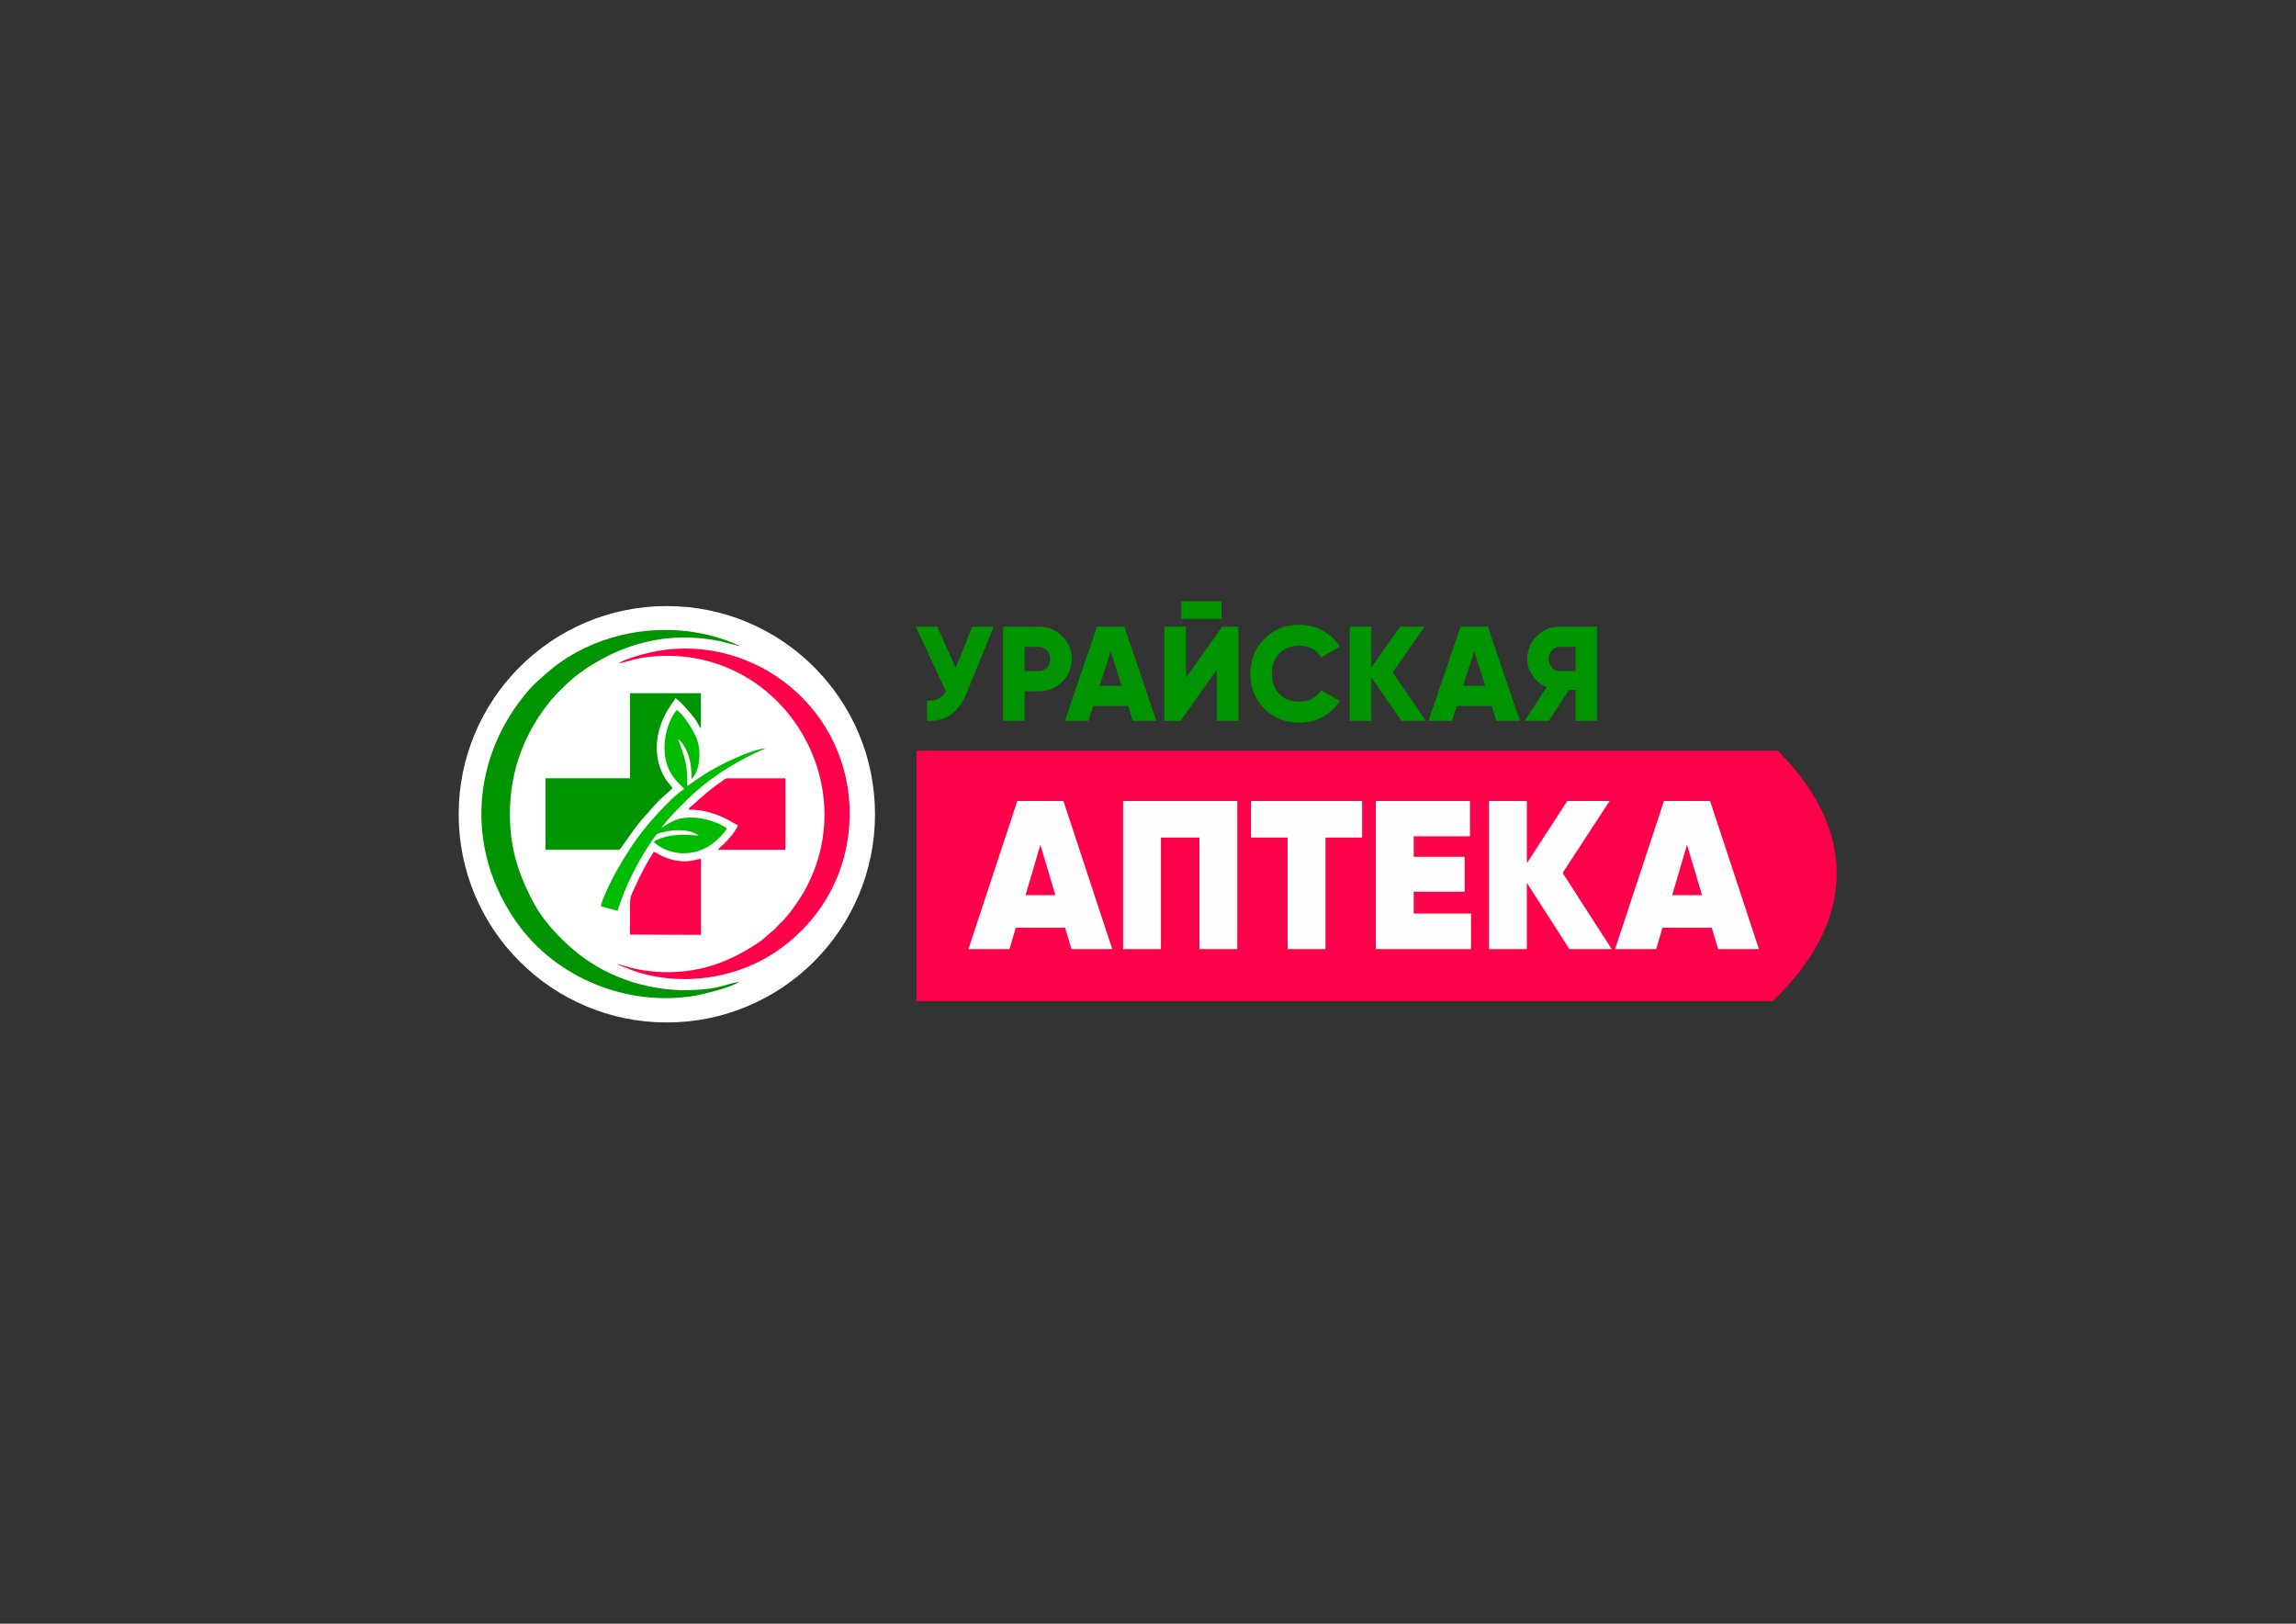 <?xml version="1.0" encoding="UTF-8"?>
<!DOCTYPE svg PUBLIC "-//W3C//DTD SVG 1.1//EN" "http://www.w3.org/Graphics/SVG/1.1/DTD/svg11.dtd">
<!-- Creator: CorelDRAW 2019 (64-Bit) -->
<svg xmlns="http://www.w3.org/2000/svg" xml:space="preserve" width="297mm" height="210mm" version="1.1" style="shape-rendering:geometricPrecision; text-rendering:geometricPrecision; image-rendering:optimizeQuality; fill-rule:evenodd; clip-rule:evenodd"
viewBox="0 0 29700 21000"
 xmlns:xlink="http://www.w3.org/1999/xlink"
 xmlns:xodm="http://www.corel.com/coreldraw/odm/2003">
 <rect x="0" y="0" width="29700" height="21000" fill="#333333" stroke="none"/>
 <defs>
  <style type="text/css">
   <![CDATA[
    .fil3 {fill:#009500}
    .fil4 {fill:#00BB00}
    .fil0 {fill:#FF004B}
    .fil2 {fill:white}
    .fil1 {fill:#FEFEFE;fill-rule:nonzero}
    .fil5 {fill:#009500;fill-rule:nonzero}
   ]]>
  </style>
 </defs>
 <g id="Слой_x0020_1">
  <g id="_1650033628544">
   <g>
    <g>
     <g>
      <path class="fil0" d="M22932.07 12947.47c534.21,-513.9 826.97,-1070.13 826.97,-1651 0,-557.36 -269.66,-1092.01 -763.36,-1588.38l-11140.34 0 0 3239.38 11076.73 0z"/>
      <path class="fil1" d="M13859.78 12275.07l-82.09 -276.37 -637.55 0 -82.09 276.37 -530.84 0 632.08 -1915.4 596.51 0 632.08 1915.4 -528.1 0zm-593.77 -697.76l385.81 0 -194.27 -651.23 -191.54 651.23zm2739.02 -1217.64l0 1915.4 -489.8 0 0 -1442.03 -498 0 0 1442.03 -489.8 0 0 -1915.4 1477.6 0zm1614.41 0l0 473.37 -473.38 0 0 1442.03 -489.8 0 0 -1442.03 -473.37 0 0 -473.37 1436.55 0zm667.65 1455.7l741.53 0 0 459.7 -1231.32 0 0 -1915.4 1217.64 0 0 456.96 -727.85 0 0 265.41 659.45 0 0 451.49 -659.45 0 0 281.84zm2561.16 459.7l-547.25 0 -550 -856.46 0 856.46 -489.79 0 0 -1915.4 489.79 0 0 804.46 522.63 -804.46 547.26 0 -607.45 930.33 634.81 985.07zm1376.36 0l-82.09 -276.37 -637.56 0 -82.09 276.37 -530.83 0 632.08 -1915.4 596.51 0 632.08 1915.4 -528.1 0zm-593.78 -697.76l385.82 0 -194.28 -651.23 -191.54 651.23z"/>
     </g>
    </g>
   </g>
   <g>
    <path class="fil2" d="M11318.66 10531.18c0,1487.17 -1205.6,2692.76 -2692.78,2692.76 -1487.18,0 -2692.77,-1205.59 -2692.77,-2692.76 0,-1487.18 1205.59,-2692.78 2692.77,-2692.78 1487.18,0 2692.78,1205.6 2692.78,2692.78z"/>
    <g>
     <path class="fil3" d="M9560.77 12697.78c-179.7,29.95 -228.37,86.11 -561.57,104.83 -557.83,33.69 -1115.66,-146.01 -1523.73,-471.72 -243.35,-194.68 -471.72,-441.78 -610.24,-726.3 -164.73,-325.7 -269.56,-647.67 -269.56,-1078.21 0,-576.55 202.18,-1070.73 535.37,-1475.06 86.1,-101.08 243.35,-254.57 344.43,-329.45 531.62,-393.11 1156.83,-569.06 1834.46,-430.54l265.81 67.39c-142.26,-74.88 -378.12,-146.01 -557.82,-175.96 -666.4,-119.8 -1381.47,63.64 -1871.9,460.49 -78.63,63.64 -224.64,190.93 -292.02,265.8 -759.99,864.82 -842.36,2062.84 -175.96,3013.76 505.41,722.55 1433.88,1104.42 2317.41,954.67 134.78,-26.21 482.96,-112.32 565.32,-179.7z"/>
     <path class="fil0" d="M7995.86 8579.6c127.29,-14.97 209.65,-74.88 501.67,-93.59 1613.58,-101.09 2676.82,1632.3 1916.82,3021.24 -71.12,127.29 -220.88,348.17 -318.22,430.54 -26.2,26.2 -44.92,44.92 -74.88,78.62l-164.72 142.26c-408.07,288.27 -842.36,449.26 -1381.47,408.07 -89.84,-7.48 -175.95,-18.71 -262.07,-37.43 -67.38,-14.98 -187.18,-56.16 -239.6,-59.91l232.12 89.86c625.22,209.65 1344.02,93.6 1860.67,-269.55 561.57,-393.1 917.23,-1018.31 924.73,-1748.36 11.23,-1362.74 -1216.74,-2343.62 -2485.89,-2122.73 -157.24,29.95 -393.1,93.6 -509.16,160.98z"/>
     <path class="fil3" d="M8149.35 10065.9l-1093.19 0 0 924.71 954.68 0c14.97,-3.74 134.77,-187.19 153.49,-209.65 52.41,-74.88 108.57,-146.01 164.73,-209.65 101.08,-108.57 142.26,-175.96 273.3,-288.27 26.2,-22.47 74.87,-63.65 97.33,-89.86 -14.97,-29.95 -89.85,-89.85 -142.26,-217.14 -116.06,-269.55 -59.9,-569.06 89.85,-808.66 22.47,-44.92 74.88,-101.08 89.85,-138.52 59.9,37.44 205.91,202.17 258.32,277.04 26.21,37.44 44.93,82.37 71.13,116.06l0 -456.75 -917.23 0 0 1100.69z"/>
     <path class="fil4" d="M8849.44 10204.41c-123.54,74.88 -374.38,344.44 -486.69,482.96 -149.76,179.7 -269.56,370.63 -389.36,580.29 -44.92,74.86 -190.93,370.62 -202.16,452.99l217.14 59.89c108.57,-344.42 258.32,-628.94 445.51,-909.73 11.23,-14.97 52.41,-71.13 59.91,-78.62 22.46,-18.72 67.39,-26.2 101.08,-33.69 153.49,-33.69 333.2,-33.69 445.51,48.67 -112.31,-7.49 -202.17,-18.72 -318.22,-3.75 -82.37,7.49 -220.89,41.19 -265.81,86.11 190.93,175.96 520.39,209.65 774.96,11.23 52.42,-41.18 138.53,-123.54 172.22,-187.18 -86.11,-67.39 -277.04,-131.04 -415.56,-138.53 -205.92,-14.97 -303.25,48.67 -426.79,131.03 37.43,-82.36 333.19,-374.38 430.53,-460.49 250.83,-224.62 580.29,-426.79 917.23,-569.06 -202.16,18.73 -610.24,217.15 -793.68,336.95 -82.37,52.42 -153.5,104.83 -224.63,153.5 -3.74,-56.16 3.74,-116.06 -3.74,-175.96 -14.98,-179.71 -59.91,-273.3 -116.07,-430.54 48.68,22.46 108.58,131.03 134.78,209.66 33.7,101.08 37.44,194.67 41.18,306.99 104.83,-108.57 127.3,-336.95 71.14,-509.16 -33.7,-104.83 -172.21,-314.48 -239.6,-366.89 -18.73,-18.73 -3.75,-7.5 -26.21,-14.98 -146.01,175.96 -228.37,554.08 -71.13,819.89 74.87,119.8 149.75,164.73 168.46,198.42z"/>
     <path class="fil0" d="M8149.35 12087.54l917.23 3.74 0 -984.61c-48.66,7.49 -93.59,22.47 -149.75,29.95 -119.8,11.23 -228.37,-11.23 -333.19,-56.16 -44.93,-18.71 -86.11,-48.66 -127.29,-63.64 -86.11,138.52 -168.47,284.53 -239.61,449.25 -56.16,119.8 -67.39,119.8 -67.39,273.3 0,116.05 0,232.11 0,348.17z"/>
     <path class="fil0" d="M8905.6 10470.23c183.45,0 348.17,48.66 501.67,127.28 44.93,22.47 97.34,59.91 138.53,74.88 -67.39,160.99 -243.35,292.02 -262.07,318.22l876.05 0 0 -924.71 -718.82 0c-48.66,0 -48.66,0 -82.35,22.46 -172.22,119.8 -254.59,194.68 -400.6,325.71 -11.23,7.48 -18.71,14.98 -26.2,22.46 -22.46,18.72 -14.98,11.23 -26.21,33.7z"/>
    </g>
   </g>
   <path class="fil5" d="M12362.47 8637.37l213.84 -532 278.17 0 -351.19 858.85c-102,251.5 -272.36,370.89 -511.13,358.14l0 -260.79c112.43,10.44 193.56,-29.56 243.4,-119.96l-389.43 -836.24 278.16 0 238.18 532zm613.72 -532l460.71 0c120.53,0 221.38,40.57 302.5,121.71 82.29,82.3 123.43,180.8 123.43,295.54 0,114.75 -41.14,213.27 -123.43,295.55 -81.12,81.14 -181.97,121.71 -302.5,121.71l-182.55 0 0 382.48 -278.16 0 0 -1216.99zm278.16 573.72l182.55 0c42.89,0 78.24,-15.07 106.05,-45.2 27.81,-30.13 41.72,-67.22 41.72,-111.27 0,-44.04 -13.91,-81.13 -41.72,-111.26 -27.81,-30.13 -63.16,-45.2 -106.05,-45.2l-182.55 0 0 312.93zm1703.78 643.27l-304.24 0 -60.85 -191.25 -452.03 0 -60.85 191.25 -304.24 0 413.78 -1216.99 354.65 0 413.78 1216.99zm-591.09 -898.83l-142.58 446.81 285.13 0 -142.55 -446.81zm1434.27 -420.73l-521.55 0 0 -226.01 521.55 0 0 226.01zm217.34 1319.56l-278.18 0 0 -660.66 -469.4 660.66 -208.62 0 0 -1216.99 278.15 0 0 660.65 469.41 -660.65 208.64 0 0 1216.99zm789.29 24.33c-181.97,0 -333.23,-60.27 -453.77,-180.8 -119.37,-120.53 -179.07,-271.21 -179.07,-452.02 0,-180.8 59.7,-330.91 179.07,-450.29 119.38,-121.68 270.64,-182.55 453.77,-182.55 108.95,0 209.77,25.21 302.49,75.64 92.72,50.42 165.75,119.08 219.06,206.01l-239.92 139.08c-26.66,-47.52 -64.61,-84.31 -113.87,-110.39 -49.26,-26.09 -105.17,-39.13 -167.76,-39.13 -108.95,0 -195.31,33.03 -259.04,99.1 -63.75,64.91 -95.63,152.42 -95.63,262.53 0,110.11 31.88,197.61 95.63,262.52 63.73,66.06 150.09,99.09 259.04,99.09 61.41,0 117.34,-13.32 167.76,-39.98 50.42,-26.67 88.37,-63.18 113.87,-109.54l239.92 139.08c-52.15,86.93 -124.59,155.62 -217.31,206.02 -92.72,50.42 -194.13,75.63 -304.24,75.63zm1208.29 -648.48l427.68 624.15 -316.42 0 -389.44 -563.29 0 563.29 -278.16 0 0 -1216.99 278.16 0 0 528.52 372.05 -528.52 316.42 0 -410.29 592.84zm1644.64 624.15l-304.24 0 -60.84 -191.25 -452.04 0 -60.84 191.25 -304.25 0 413.79 -1216.99 354.64 0 413.78 1216.99zm-591.09 -898.83l-142.57 446.81 285.12 0 -142.55 -446.81zm1103.97 -318.16l486.8 0 0 1216.99 -278.18 0 0 -399.87 -88.66 0 -259.06 399.87 -312.93 0 285.12 -434.65c-73.01,-30.13 -133.29,-78.8 -180.81,-146.03 -46.36,-67.22 -69.53,-140.23 -69.53,-219.06 0,-115.89 40.56,-214.42 121.68,-295.54 81.14,-81.14 179.67,-121.71 295.57,-121.71zm0 573.72l208.62 0 0 -312.93 -208.62 0c-38.25,0 -71,15.07 -98.22,45.2 -27.25,30.13 -40.88,67.22 -40.88,111.26 0,44.05 13.63,81.14 40.88,111.27 27.22,30.13 59.97,45.2 98.22,45.2z"/>
  </g>
 </g>
</svg>
